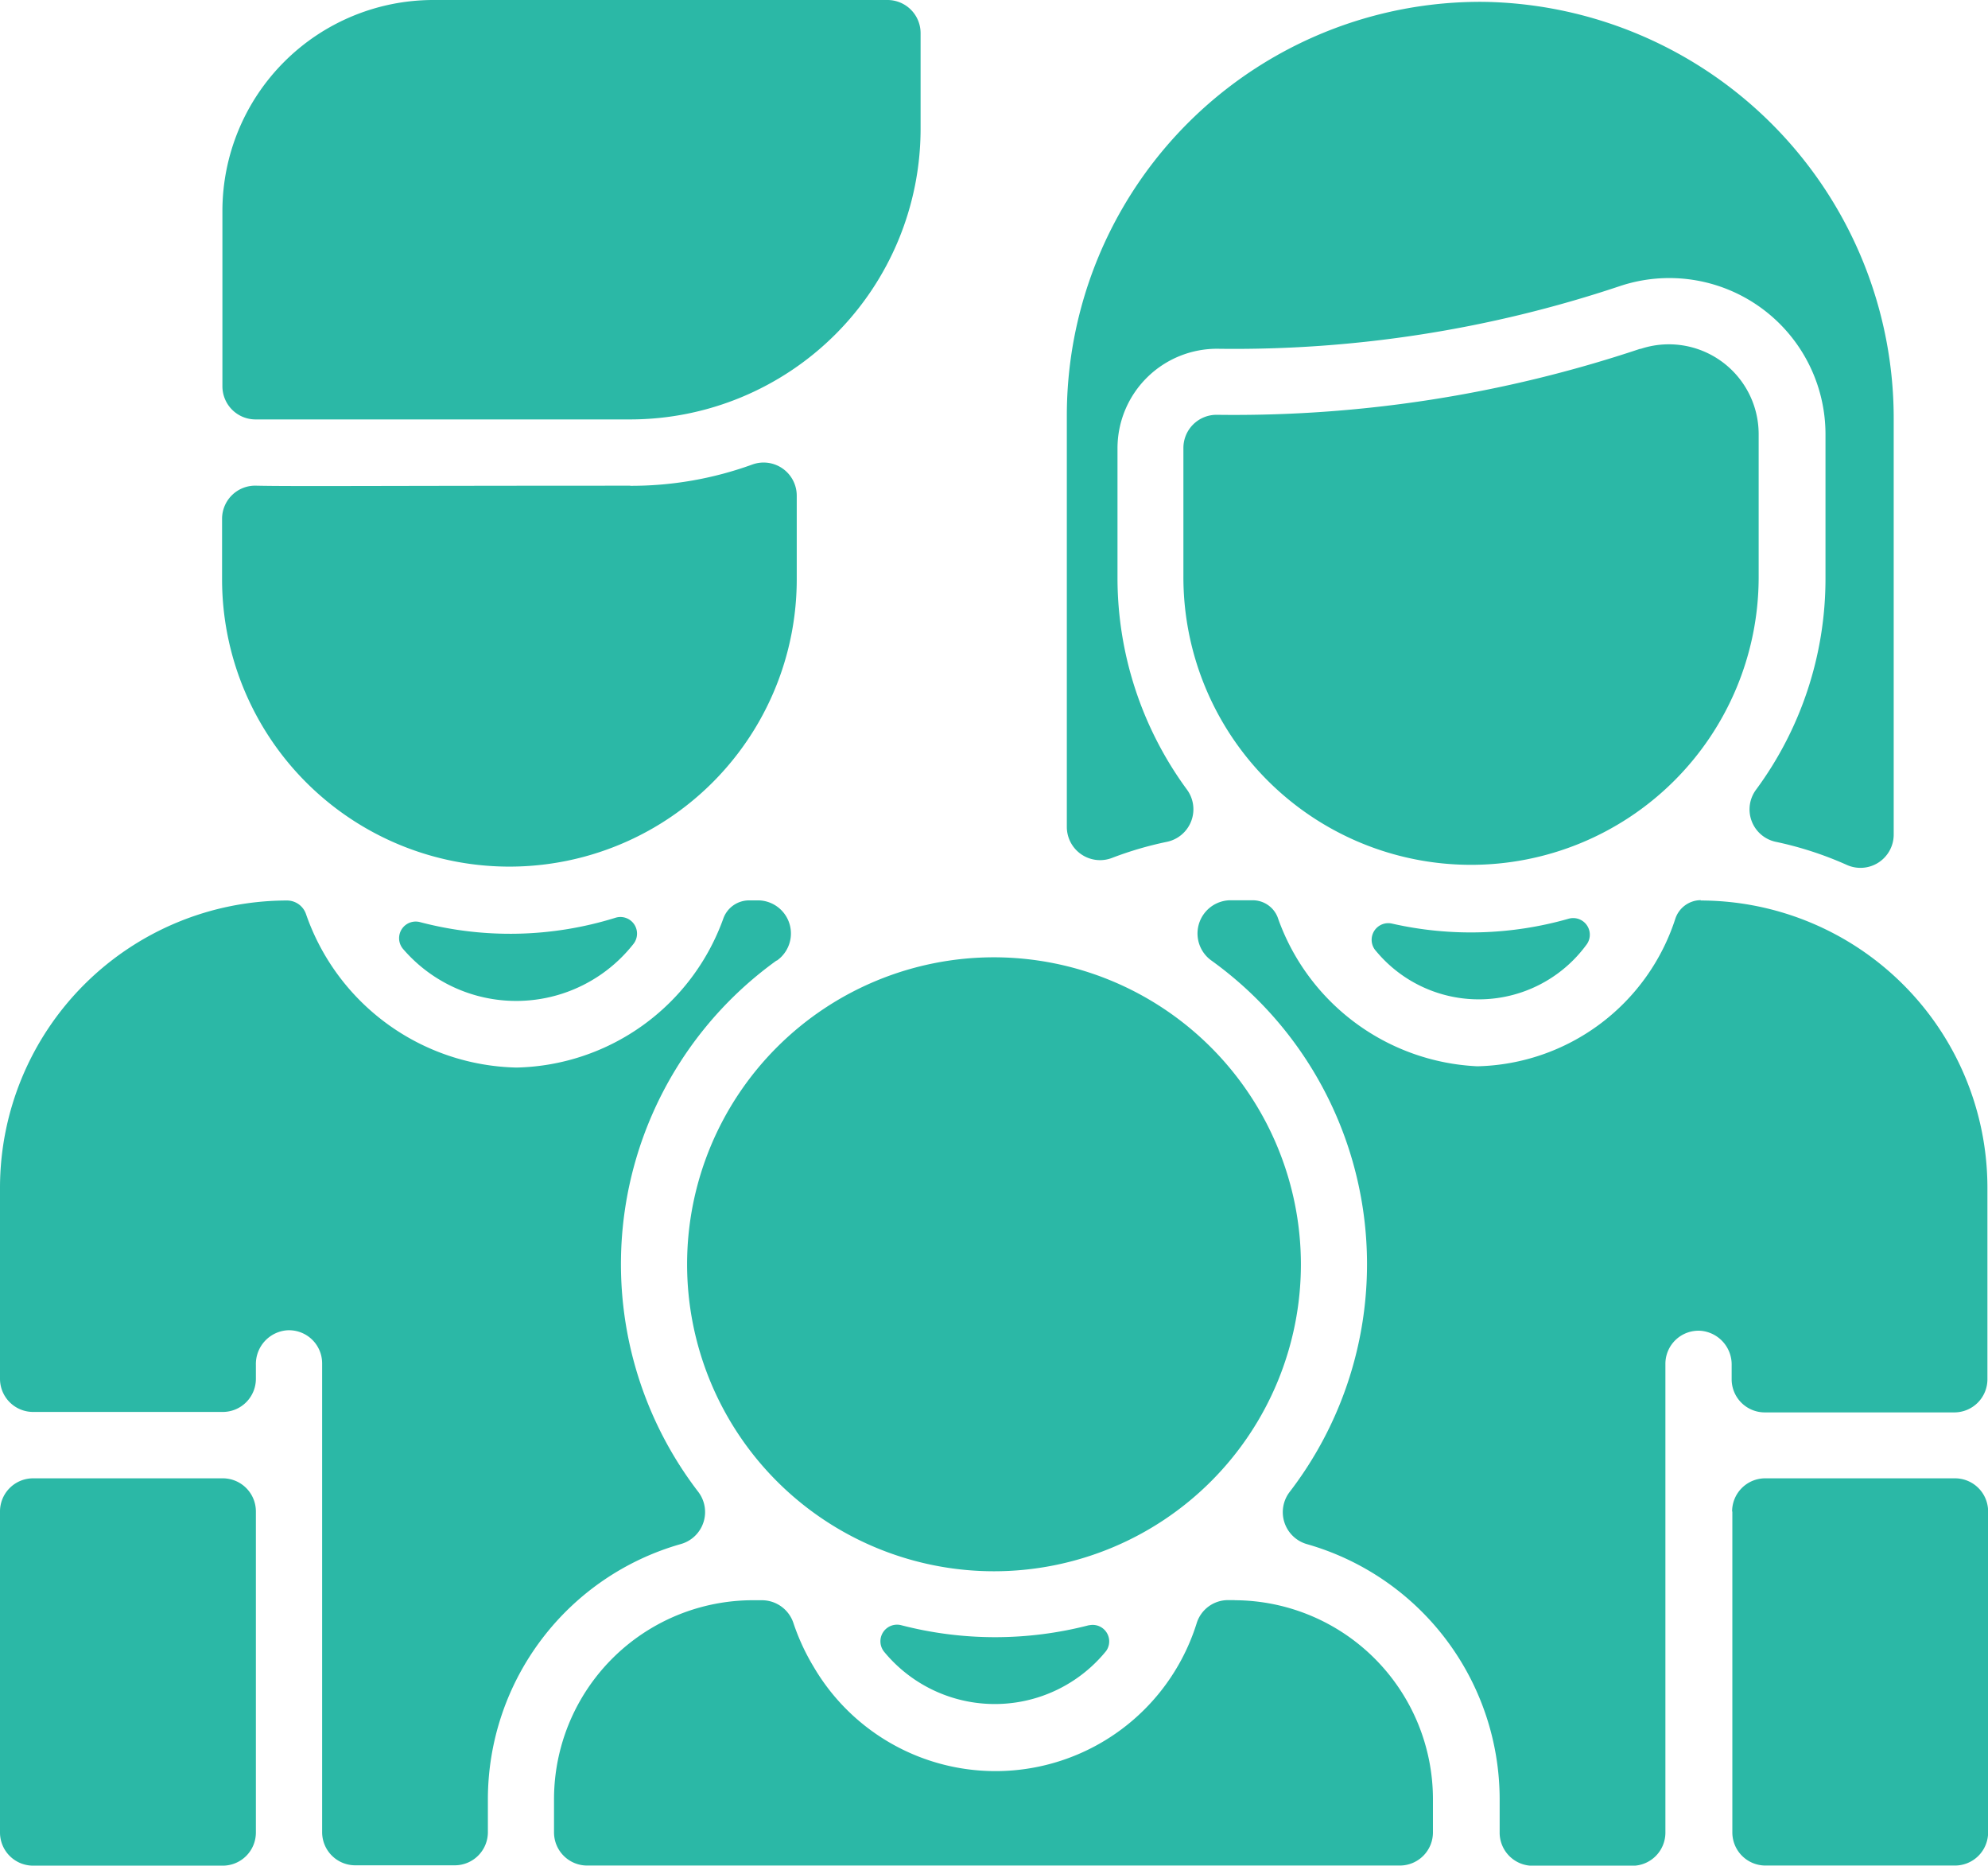 <svg xmlns="http://www.w3.org/2000/svg" width="17.224" height="16.16" viewBox="0 0 17.224 16.16">
  <path id="family_3_" data-name="family (3)" d="M7.976,15.087v.831a2.518,2.518,0,0,1-2.515,2.515H2.214a.287.287,0,0,1-.287-.287V16.626A1.828,1.828,0,0,1,3.753,14.8H7.688A.287.287,0,0,1,7.976,15.087Zm-2.515,3.92c-2.147,0-2.919.007-3.237,0a.287.287,0,0,0-.3.287v.533a2.489,2.489,0,1,0,4.979-.02v-.713a.287.287,0,0,0-.383-.271A3.073,3.073,0,0,1,5.461,19.008Zm3.975,9.87a3.24,3.24,0,0,1-1.629,0,.144.144,0,0,0-.148.229,1.242,1.242,0,0,0,1.925-.006A.143.143,0,0,0,9.436,28.878Zm1.259-.217h-.059a.284.284,0,0,0-.268.2,1.826,1.826,0,0,1-3.319.377,1.9,1.9,0,0,1-.174-.376.288.288,0,0,0-.272-.2H6.528A1.724,1.724,0,0,0,4.8,30.385v.287a.287.287,0,0,0,.287.287h7.041a.287.287,0,0,0,.287-.287v-.287A1.724,1.724,0,0,0,10.7,28.661ZM1.93,27.605H.287A.287.287,0,0,0,0,27.893v2.78a.287.287,0,0,0,.287.287H1.93a.287.287,0,0,0,.287-.287v-2.78A.287.287,0,0,0,1.93,27.605Zm4.8-4.484a.287.287,0,0,0-.152-.522H6.491a.237.237,0,0,0-.223.154,1.949,1.949,0,0,1-1.792,1.294,1.975,1.975,0,0,1-1.825-1.33.174.174,0,0,0-.163-.117A2.489,2.489,0,0,0,0,25.087v1.656a.287.287,0,0,0,.287.287H1.93a.287.287,0,0,0,.287-.287v-.12a.293.293,0,0,1,.268-.3.287.287,0,0,1,.306.287v4.06a.287.287,0,0,0,.287.287h.862a.287.287,0,0,0,.287-.292c0-.074,0-.163,0-.282A2.3,2.3,0,0,1,5.9,28.174a.288.288,0,0,0,.148-.454,3.239,3.239,0,0,1,.68-4.6Zm8.007-.524a.234.234,0,0,0-.222.161A1.847,1.847,0,0,1,12.8,24.036a1.928,1.928,0,0,1-1.731-1.292.232.232,0,0,0-.216-.146c-.064,0-.131,0-.2,0a.288.288,0,0,0-.156.523,3.239,3.239,0,0,1,.678,4.6.288.288,0,0,0,.148.454,2.3,2.3,0,0,1,1.67,2.212c0,.119,0,.208,0,.282a.287.287,0,0,0,.287.292h.862a.287.287,0,0,0,.287-.287v-4.06a.287.287,0,0,1,.306-.287.293.293,0,0,1,.268.3v.12a.287.287,0,0,0,.287.287h1.642a.287.287,0,0,0,.287-.287V25.087A2.489,2.489,0,0,0,14.734,22.6Zm.272,5.295v2.78a.287.287,0,0,0,.287.287h1.642a.287.287,0,0,0,.287-.287v-2.78a.287.287,0,0,0-.287-.287H15.294A.287.287,0,0,0,15.007,27.893ZM12.857,14.816A3.583,3.583,0,0,0,9.243,18.4v3.564a.288.288,0,0,0,.392.267,3.056,3.056,0,0,1,.474-.139.288.288,0,0,0,.173-.455,3.1,3.1,0,0,1-.6-1.84V18.683a.862.862,0,0,1,.873-.862,10.523,10.523,0,0,0,3.477-.542,1.353,1.353,0,0,1,1.784,1.281v1.253a3.076,3.076,0,0,1-.6,1.825.287.287,0,0,0,.166.453,3.036,3.036,0,0,1,.617.2.288.288,0,0,0,.408-.261V18.441A3.609,3.609,0,0,0,12.857,14.816ZM8.612,23.092a2.659,2.659,0,1,0,2.659,2.659,2.662,2.662,0,0,0-2.659-2.659ZM12.06,22.8a.144.144,0,0,0-.137.239,1.156,1.156,0,0,0,1.819-.052.144.144,0,0,0-.152-.229A3.085,3.085,0,0,1,12.06,22.8Zm2.151-4.979a11.083,11.083,0,0,1-3.667.572.287.287,0,0,0-.291.287v1.109a2.492,2.492,0,1,0,4.984.02V18.559A.778.778,0,0,0,14.211,17.823ZM3.638,22.787a.144.144,0,0,0-.143.236,1.292,1.292,0,0,0,1.991-.044.144.144,0,0,0-.152-.23A3.069,3.069,0,0,1,3.638,22.787Z" transform="translate(0 -14.8)" fill="#2bb8a6"/>
</svg>

